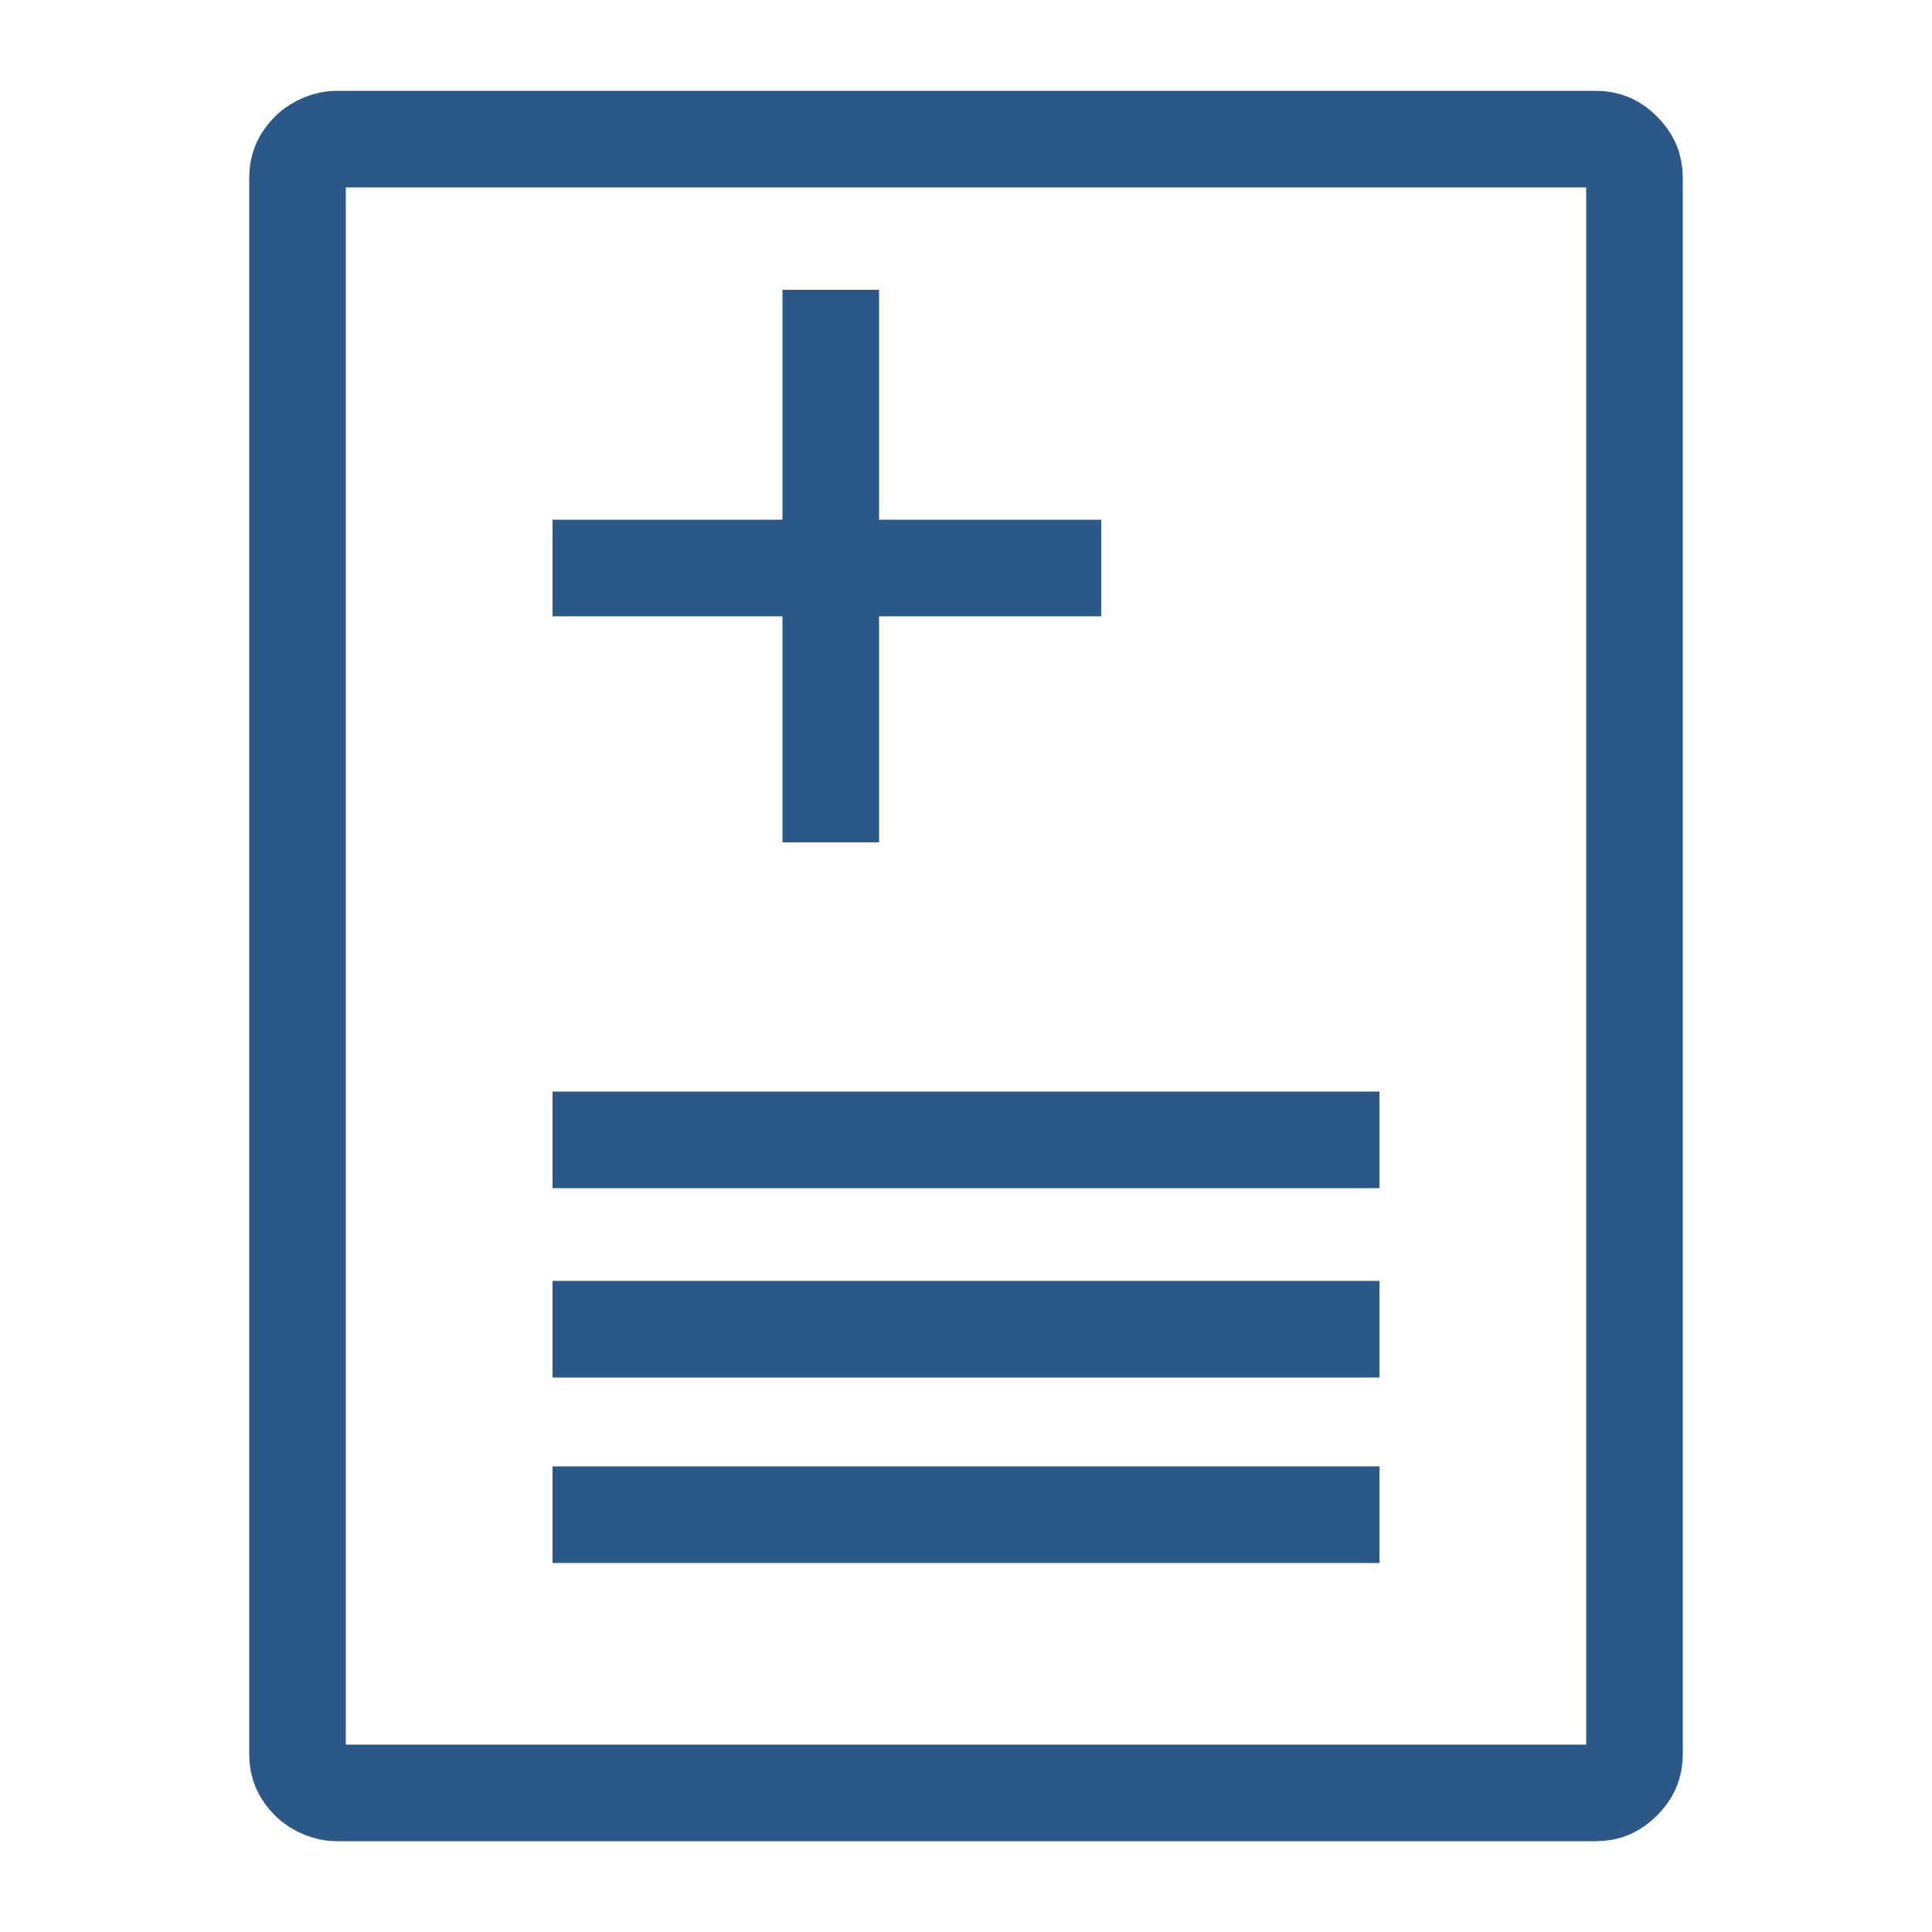<?xml version="1.0" encoding="utf-8"?>
<!-- Generator: Adobe Illustrator 24.3.0, SVG Export Plug-In . SVG Version: 6.00 Build 0)  -->
<svg version="1.1" id="Layer_1" xmlns="http://www.w3.org/2000/svg" xmlns:xlink="http://www.w3.org/1999/xlink" x="0px" y="0px"
	 viewBox="0 0 50 50" style="enable-background:new 0 0 50 50;" xml:space="preserve">
<style type="text/css">
	.st0{fill:none;stroke:#2C5888;stroke-width:2.5;stroke-miterlimit:10;}
</style>
<g>
	<path class="st0" d="M8.7,46.4h32.6c0.3,0,0.5-0.1,0.7-0.3c0.2-0.2,0.3-0.4,0.3-0.7V4.6c0-0.3-0.1-0.5-0.3-0.7
		c-0.2-0.2-0.4-0.3-0.7-0.3H8.7C8.5,3.6,8.2,3.7,8,3.9C7.8,4.1,7.7,4.3,7.7,4.6v40.8c0,0.3,0.1,0.5,0.3,0.7
		C8.2,46.3,8.5,46.4,8.7,46.4L8.7,46.4z"/>
	<path class="st0" d="M35.7,39.2H14.3"/>
	<path class="st0" d="M35.7,34.4H14.3"/>
	<path class="st0" d="M35.7,29.5H14.3"/>
	<path class="st0" d="M14.3,14.7l14.2,0"/>
	<path class="st0" d="M21.5,7.5l0,14.3"/>
</g>
</svg>
